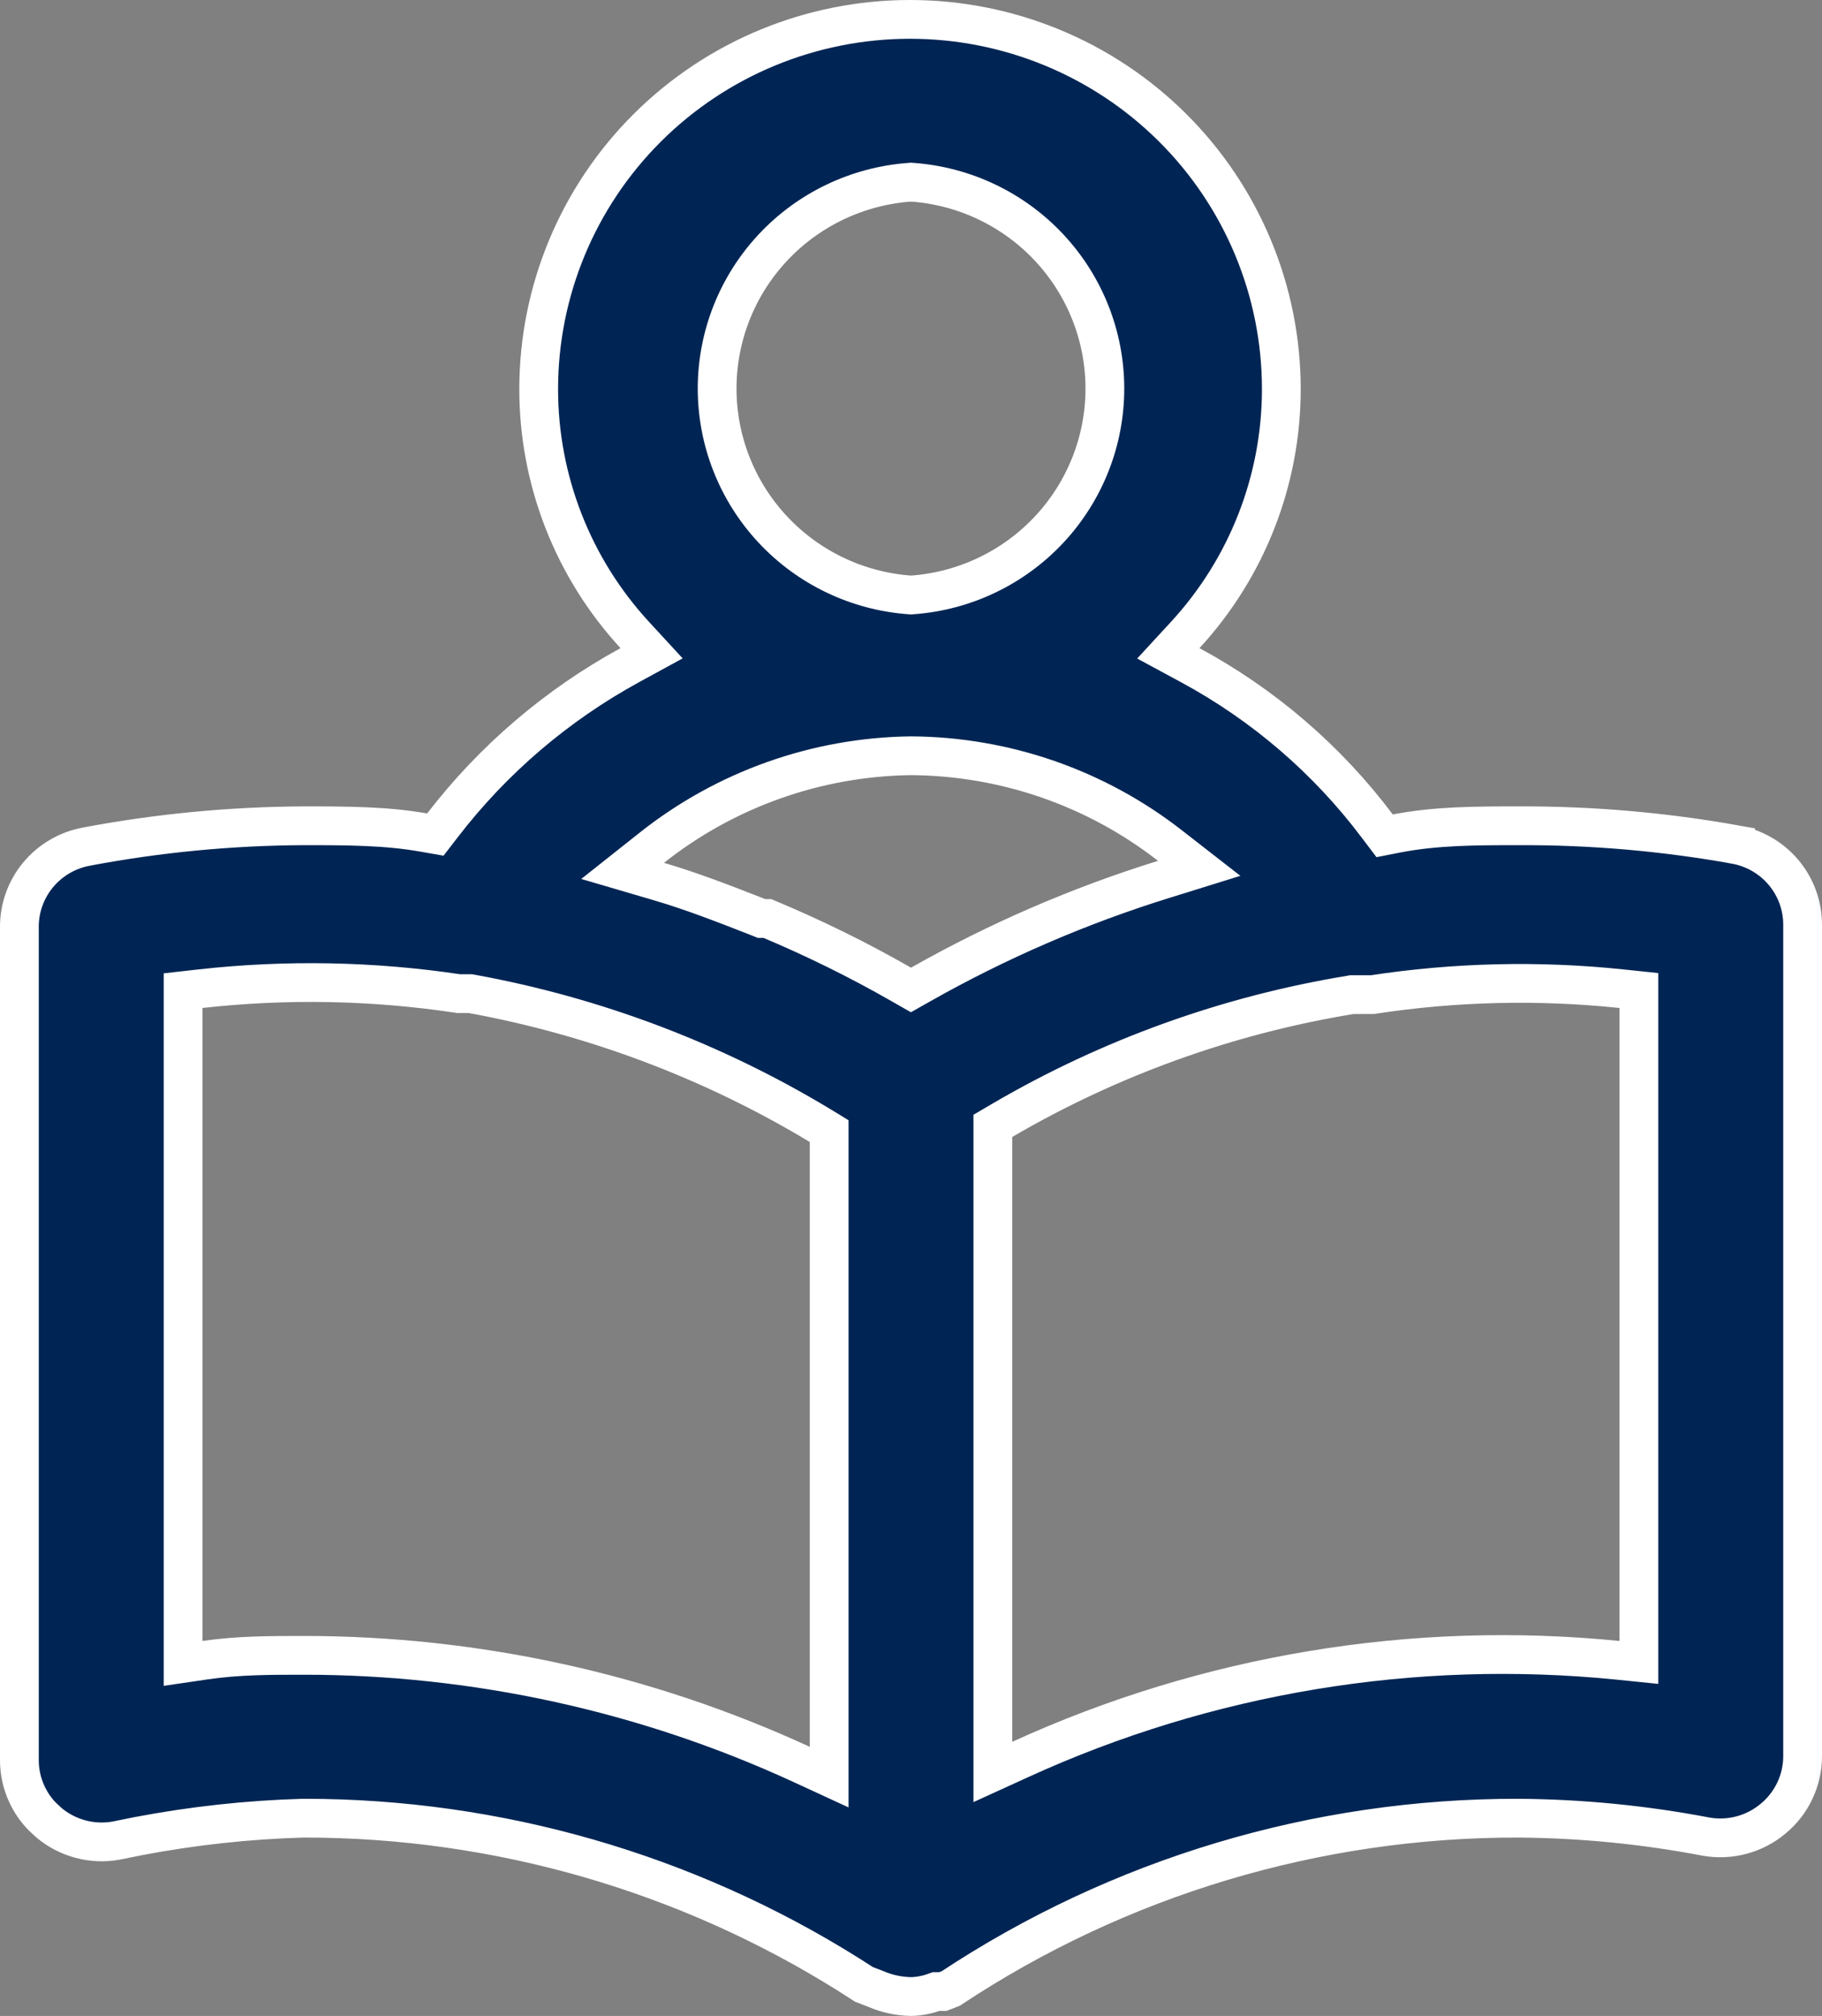 <?xml version="1.0" encoding="UTF-8"?> <svg xmlns="http://www.w3.org/2000/svg" width="47" height="52" viewBox="0 0 47 52" fill="none"><rect x="0" y="0" width="47" height="52" fill="#808080" stroke="none"/><path d="M23.494 19.494C21.067 19.525 18.718 20.359 16.818 21.864L16.061 22.464L16.988 22.736C17.851 22.989 18.692 23.318 19.558 23.657L19.645 23.692H19.796C20.982 24.188 22.137 24.755 23.252 25.394L23.499 25.535L23.747 25.395C25.734 24.27 27.837 23.36 30.02 22.682L30.934 22.398L30.179 21.81C28.272 20.323 25.924 19.509 23.503 19.494H23.494ZM23.464 4.701C22.116 4.8 20.854 5.403 19.933 6.39C19.012 7.377 18.499 8.675 18.499 10.023C18.499 11.371 19.012 12.669 19.933 13.656C20.854 14.643 22.115 15.246 23.464 15.345L23.5 15.348L23.537 15.345C24.885 15.246 26.146 14.643 27.067 13.656C27.988 12.669 28.501 11.371 28.501 10.023C28.501 8.675 27.988 7.377 27.067 6.39C26.146 5.403 24.885 4.8 23.537 4.701L23.5 4.698L23.464 4.701ZM21.389 29.176L21.148 29.029C18.389 27.367 15.35 26.218 12.18 25.638L12.135 25.63H11.835C9.627 25.298 7.386 25.255 5.167 25.503L4.723 25.553V42.906L5.295 42.822C6.141 42.698 6.967 42.698 7.834 42.698C12.27 42.697 16.654 43.657 20.68 45.512L21.389 45.839V29.176ZM42.277 25.55L41.83 25.503C39.688 25.278 37.527 25.33 35.398 25.656H34.87L34.83 25.663C31.666 26.183 28.624 27.279 25.858 28.896L25.611 29.041V45.706L26.319 45.383C31.136 43.181 36.455 42.298 41.728 42.825L42.277 42.881V25.55ZM0.5 23.938C0.492 23.441 0.661 22.958 0.978 22.573C1.294 22.189 1.739 21.927 2.231 21.838L2.234 21.837C4.081 21.488 5.956 21.309 7.835 21.3C8.94 21.3 9.965 21.302 10.932 21.475L11.23 21.527L11.415 21.287C12.719 19.591 14.365 18.185 16.246 17.157L16.808 16.85L16.374 16.379C14.779 14.648 13.895 12.384 13.896 10.036C13.896 7.508 14.904 5.082 16.7 3.294C18.496 1.505 20.933 0.5 23.474 0.5C26.015 0.5 28.452 1.505 30.248 3.294C32.044 5.082 33.053 7.508 33.053 10.036C33.053 12.384 32.169 14.648 30.574 16.379L30.138 16.852L30.704 17.158C32.594 18.179 34.241 19.595 35.529 21.309L35.718 21.559L36.024 21.499C37.04 21.302 38.062 21.3 39.167 21.3H39.169C41.047 21.292 42.922 21.454 44.77 21.785V21.786C45.255 21.875 45.693 22.129 46.009 22.505C46.325 22.881 46.498 23.354 46.5 23.844V45.293C46.501 45.601 46.433 45.905 46.302 46.185C46.171 46.464 45.979 46.712 45.741 46.909L45.738 46.911C45.502 47.11 45.224 47.254 44.925 47.334C44.627 47.414 44.314 47.428 44.01 47.374C42.415 47.069 40.794 46.91 39.17 46.898H39.168C33.958 46.889 28.862 48.418 24.525 51.291L24.322 51.37H24.148L24.067 51.398C23.884 51.461 23.693 51.495 23.499 51.499C23.19 51.493 22.884 51.429 22.601 51.307L22.592 51.303L22.582 51.299L22.289 51.187C18.128 48.473 13.284 46.989 8.316 46.902L7.833 46.898V46.898L7.819 46.898C6.394 46.939 4.975 47.094 3.575 47.36L2.994 47.477C2.689 47.532 2.376 47.518 2.076 47.438C1.777 47.358 1.498 47.213 1.262 47.015L1.26 47.013L1.09 46.855C0.929 46.69 0.797 46.498 0.698 46.289C0.567 46.01 0.499 45.705 0.5 45.397V23.938Z" fill="#002554" stroke="white"></path></svg> 